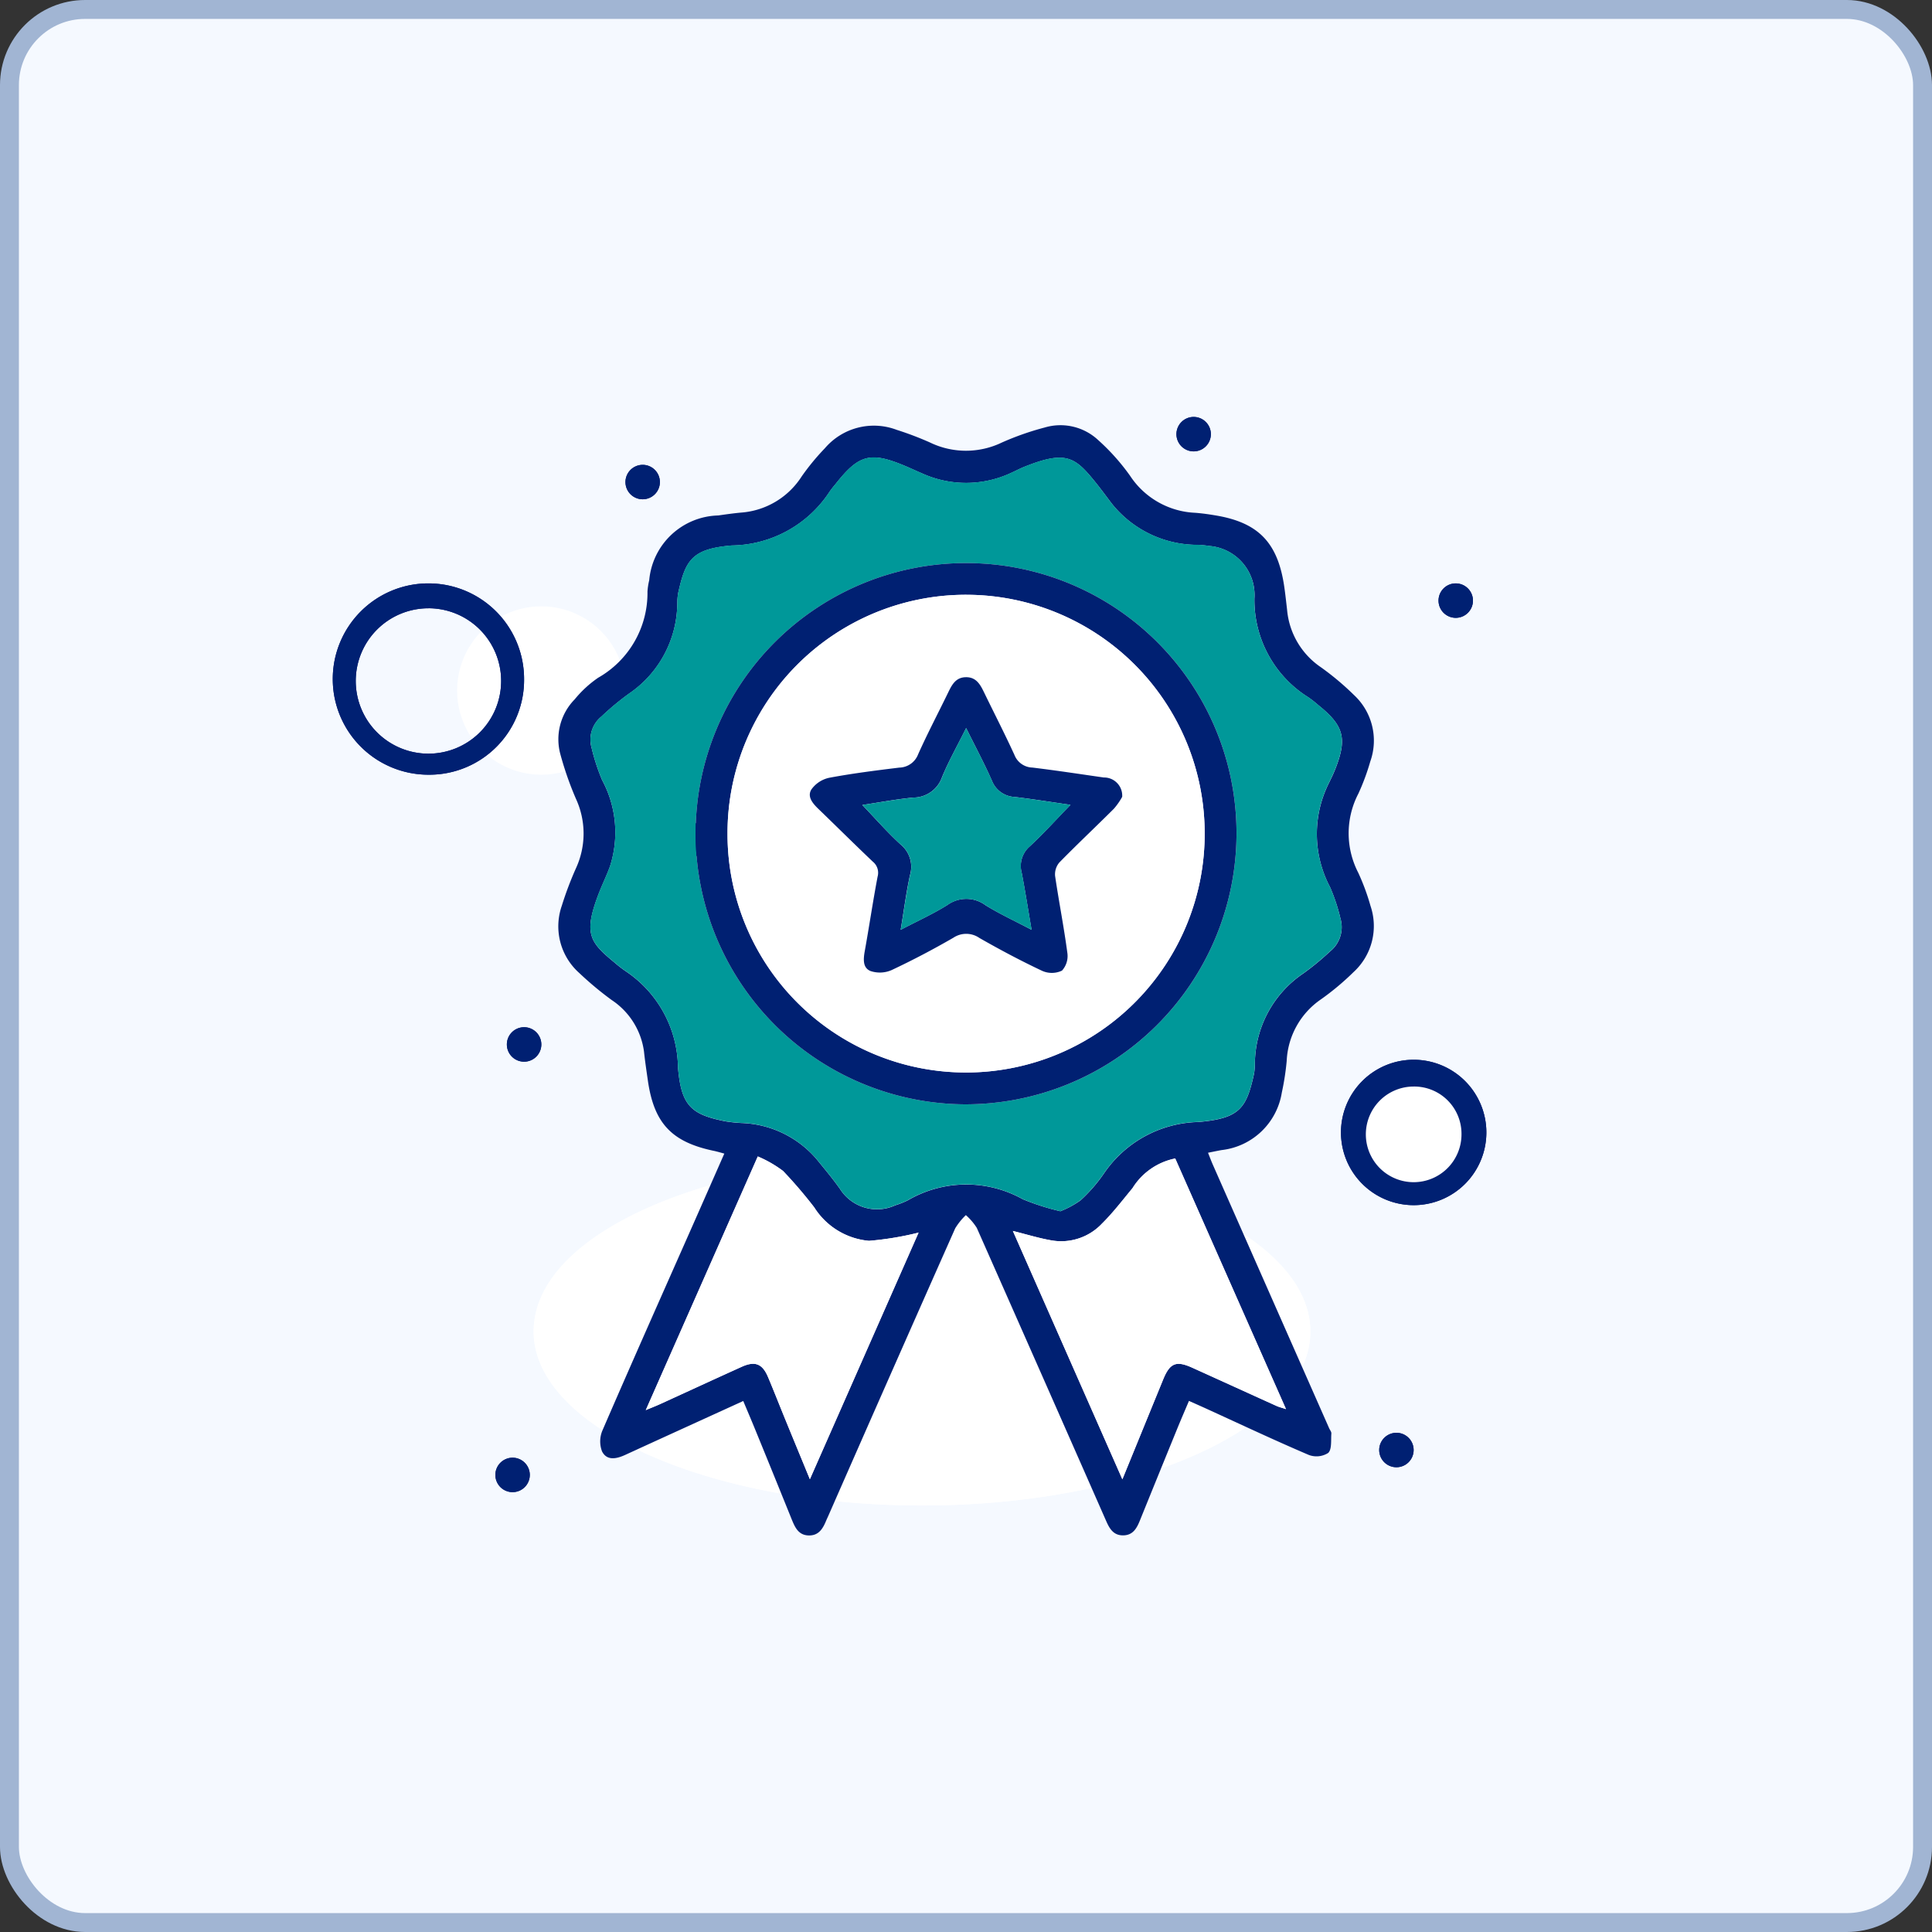 <svg xmlns="http://www.w3.org/2000/svg" width="102.159" height="102.159" viewBox="0 0 102.159 102.159"><rect x="0" y="0" width="102.159" height="102.159" fill="#333333" stroke="none"/><g id="Grupo_20893" data-name="Grupo 20893" transform="translate(-555.841 -386.92)"><g id="Grupo_20712" data-name="Grupo 20712"><rect id="Rect&#xE1;ngulo_9943" data-name="Rect&#xE1;ngulo 9943" width="101.159" height="101.159" rx="4" transform="translate(556.341 387.42)" fill="#f5f9ff" stroke="#a1b5d3" stroke-width="1"></rect><g id="Grupo_20711" data-name="Grupo 20711"><g id="_755_Achievement_Flag_Success" data-name="755, Achievement, Flag, Success"><g id="Grupo_20710" data-name="Grupo 20710"><path id="Trazado_36691" data-name="Trazado 36691" d="M598.423,448.52a40.442,40.442,0,0,1,6.171-.4c11.33,0,20.535,4.148,20.535,9.205s-9.205,9.2-20.535,9.2-20.535-4.147-20.535-9.2C584.059,453.174,590.027,449.734,598.423,448.52Z" fill="#fff"></path><path id="Trazado_36692" data-name="Trazado 36692" d="M584.463,418.982a4.451,4.451,0,1,1-4.45,4.451A4.451,4.451,0,0,1,584.463,418.982Z" fill="#fff"></path><path id="Trazado_36693" data-name="Trazado 36693" d="M630.592,443.665a3.135,3.135,0,1,1-3.136,3.136A3.151,3.151,0,0,1,630.592,443.665Z" fill="#fff"></path><path id="Trazado_36694" data-name="Trazado 36694" d="M598.423,453.781h.506c2.63,0,4.755,1.315,4.755,2.832s-2.125,2.832-4.755,2.832-4.754-1.314-4.754-2.832C594.175,455.2,595.995,453.983,598.423,453.781Z" fill="#009899"></path><path id="Trazado_36698" data-name="Trazado 36698" d="M632.817,417.769a.91.91,0,1,1-.91.91A.909.909,0,0,1,632.817,417.769Z" fill="#002072"></path><path id="Trazado_36699" data-name="Trazado 36699" d="M629.682,462.683a.91.91,0,1,1-.912.91A.911.911,0,0,1,629.682,462.683Z" fill="#002072"></path><path id="Trazado_36701" data-name="Trazado 36701" d="M618.958,408.967a.91.91,0,1,1-.91.911A.911.911,0,0,1,618.958,408.967Z" fill="#002072"></path><path id="Trazado_36703" data-name="Trazado 36703" d="M592.353,430.413a.91.91,0,1,1-.91.91A.91.91,0,0,1,592.353,430.413Z" fill="#002072"></path><path id="Trazado_36704" data-name="Trazado 36704" d="M589.824,411.5a.91.91,0,1,1-.91.911A.911.911,0,0,1,589.824,411.5Z" fill="#002072"></path><path id="Trazado_36705" data-name="Trazado 36705" d="M583.553,441.237a.911.911,0,1,1-.91.91A.91.91,0,0,1,583.553,441.237Z" fill="#002072"></path><path id="Trazado_36706" data-name="Trazado 36706" d="M582.946,464a.91.91,0,1,1-.911.91A.91.91,0,0,1,582.946,464Z" fill="#002072"></path><path id="Trazado_36713" data-name="Trazado 36713" d="M598.929,460.153c-3.035,0-5.362-1.516-5.362-3.438,0-1.821,2.024-3.237,4.856-3.44h.607c3.034,0,5.362,1.517,5.362,3.44C604.29,458.637,601.964,460.153,598.929,460.153Zm0-5.664h-.506c-2.023.1-3.642,1.113-3.642,2.226s1.619,2.224,4.148,2.224c2.427,0,4.147-1.112,4.147-2.224S601.356,454.489,598.929,454.489Z" fill="#002072"></path><path id="Trazado_36715" data-name="Trazado 36715" d="M630.592,450.645a3.844,3.844,0,1,1,3.844-3.844A3.843,3.843,0,0,1,630.592,450.645Zm0-6.272a2.529,2.529,0,1,0,2.529,2.529A2.5,2.5,0,0,0,630.592,444.373Z" fill="#002072"></path><path id="Trazado_36716" data-name="Trazado 36716" d="M598.423,448.52a40.442,40.442,0,0,1,6.171-.4c11.33,0,20.535,4.148,20.535,9.205s-9.205,9.2-20.535,9.2-20.535-4.147-20.535-9.2C584.059,453.174,590.027,449.734,598.423,448.52Z" fill="#fff"></path><path id="Trazado_36718" data-name="Trazado 36718" d="M630.592,443.665a3.135,3.135,0,1,1-3.136,3.136A3.151,3.151,0,0,1,630.592,443.665Z" fill="#fff"></path><path id="Trazado_36723" data-name="Trazado 36723" d="M632.817,417.769a.91.91,0,1,1-.91.91A.909.909,0,0,1,632.817,417.769Z" fill="#002072"></path><path id="Trazado_36724" data-name="Trazado 36724" d="M629.682,462.683a.91.91,0,1,1-.912.91A.911.911,0,0,1,629.682,462.683Z" fill="#002072"></path><path id="Trazado_36726" data-name="Trazado 36726" d="M618.958,408.967a.91.91,0,1,1-.91.911A.911.911,0,0,1,618.958,408.967Z" fill="#002072"></path><path id="Trazado_36728" data-name="Trazado 36728" d="M592.353,430.413a.91.91,0,1,1-.91.91A.91.91,0,0,1,592.353,430.413Z" fill="#002072"></path><path id="Trazado_36729" data-name="Trazado 36729" d="M589.824,411.5a.91.91,0,1,1-.91.911A.911.911,0,0,1,589.824,411.5Z" fill="#002072"></path><path id="Trazado_36730" data-name="Trazado 36730" d="M583.553,441.237a.911.911,0,1,1-.91.91A.91.91,0,0,1,583.553,441.237Z" fill="#002072"></path><path id="Trazado_36731" data-name="Trazado 36731" d="M582.946,464a.91.91,0,1,1-.911.91A.91.91,0,0,1,582.946,464Z" fill="#002072"></path><g id="Grupo_20776" data-name="Grupo 20776" transform="translate(4.032 -0.607)"><path id="Trazado_36714" data-name="Trazado 36714" d="M584.463,428.491a5.058,5.058,0,1,1,5.058-5.058A5.009,5.009,0,0,1,584.463,428.491Zm0-8.8a3.844,3.844,0,1,0,3.845,3.844A3.843,3.843,0,0,0,584.463,419.69Z" transform="translate(-10)" fill="#002072"></path><path id="Trazado_36739" data-name="Trazado 36739" d="M584.463,428.491a5.058,5.058,0,1,1,5.058-5.058A5.009,5.009,0,0,1,584.463,428.491Zm0-8.8a3.844,3.844,0,1,0,3.845,3.844A3.843,3.843,0,0,0,584.463,419.69Z" transform="translate(-10)" fill="#002072"></path></g><path id="Trazado_36740" data-name="Trazado 36740" d="M630.592,450.645a3.844,3.844,0,1,1,3.844-3.844A3.843,3.843,0,0,1,630.592,450.645Zm0-6.272a2.529,2.529,0,1,0,2.529,2.529A2.5,2.5,0,0,0,630.592,444.373Z" fill="#002072"></path><g id="Grupo_20775" data-name="Grupo 20775" transform="translate(919.424 265.601)"><path id="Trazado_37661" data-name="Trazado 37661" d="M-324.282,195.4c-2.134.974-4.188,1.909-6.239,2.849-.458.21-.967.323-1.226-.18a1.482,1.482,0,0,1,.022-1.118c1.6-3.7,3.243-7.384,4.873-11.072.52-1.178,1.039-2.356,1.569-3.561-.2-.055-.356-.1-.512-.136-2.27-.465-3.21-1.462-3.534-3.751-.071-.5-.147-1-.2-1.5a3.886,3.886,0,0,0-1.711-2.734,17.661,17.661,0,0,1-1.718-1.433,3.3,3.3,0,0,1-.92-3.547,18.088,18.088,0,0,1,.746-1.978,4.383,4.383,0,0,0,0-3.689,17.435,17.435,0,0,1-.816-2.333,3.014,3.014,0,0,1,.754-2.919,5.886,5.886,0,0,1,1.242-1.143,5.153,5.153,0,0,0,2.606-4.555,3.469,3.469,0,0,1,.092-.6,3.762,3.762,0,0,1,3.647-3.425c.4-.056.8-.114,1.2-.151a4.163,4.163,0,0,0,3.21-1.906,12.367,12.367,0,0,1,1.229-1.494,3.406,3.406,0,0,1,3.8-.976,17.14,17.14,0,0,1,1.75.664,4.369,4.369,0,0,0,3.8.012,14.841,14.841,0,0,1,2.277-.8,2.924,2.924,0,0,1,2.827.665,11.4,11.4,0,0,1,1.687,1.889,4.348,4.348,0,0,0,3.441,1.956c.382.029.762.084,1.139.149,2.235.387,3.244,1.458,3.576,3.787.057.4.1.8.146,1.2a4.1,4.1,0,0,0,1.78,3.026,14.606,14.606,0,0,1,1.759,1.476,3.288,3.288,0,0,1,.861,3.508,11.933,11.933,0,0,1-.629,1.7,4.538,4.538,0,0,0-.008,4.187,11.765,11.765,0,0,1,.648,1.756,3.3,3.3,0,0,1-.9,3.5,13.958,13.958,0,0,1-1.715,1.435,4.169,4.169,0,0,0-1.817,3.26,13.737,13.737,0,0,1-.258,1.673,3.637,3.637,0,0,1-3.187,3.041c-.216.039-.431.085-.715.141.094.235.167.433.252.626q3.076,6.973,6.154,13.944c.041.092.123.187.116.275-.029.356.034.835-.167,1.028a1.15,1.15,0,0,1-1.024.107c-1.8-.768-3.566-1.6-5.346-2.413-.311-.142-.623-.28-.993-.445-.212.5-.418.976-.614,1.455q-.995,2.436-1.982,4.874c-.167.412-.369.777-.884.781s-.721-.357-.9-.765q-3.411-7.751-6.839-15.494a3.123,3.123,0,0,0-.578-.675,3.463,3.463,0,0,0-.564.7q-3.373,7.6-6.716,15.217c-.033.074-.068.146-.1.221-.176.428-.389.815-.938.8-.515-.017-.7-.392-.87-.8q-.974-2.411-1.959-4.818C-323.853,196.413-324.058,195.934-324.282,195.4Zm16.77-10.034a4.875,4.875,0,0,0,1.062-.573,8.23,8.23,0,0,0,1.231-1.409,6.213,6.213,0,0,1,4.993-2.735c2.206-.186,2.552-.733,2.954-2.551a3.349,3.349,0,0,0,.044-.542,5.808,5.808,0,0,1,2.567-4.767,13.823,13.823,0,0,0,1.4-1.154,1.641,1.641,0,0,0,.559-1.746,9.79,9.79,0,0,0-.548-1.654,6.009,6.009,0,0,1-.052-5.534c.115-.235.23-.472.326-.715.637-1.616.457-2.294-.891-3.376a6.163,6.163,0,0,0-.523-.412,6.063,6.063,0,0,1-2.862-5.232,2.6,2.6,0,0,0-2.4-2.777,4.842,4.842,0,0,0-.6-.058,5.8,5.8,0,0,1-4.537-2.175c-.281-.369-.554-.745-.846-1.106-1.085-1.343-1.547-1.731-3.729-.868-.262.1-.512.237-.77.352a5.625,5.625,0,0,1-4.694.017c-.3-.127-.589-.264-.886-.389-1.845-.775-2.451-.616-3.695.964a4.821,4.821,0,0,0-.3.383,6.28,6.28,0,0,1-5.183,2.855c-2.117.18-2.446.78-2.834,2.532a3.4,3.4,0,0,0-.042.542,5.834,5.834,0,0,1-2.567,4.768,14.274,14.274,0,0,0-1.443,1.2,1.571,1.571,0,0,0-.527,1.642,10.862,10.862,0,0,0,.558,1.714,5.846,5.846,0,0,1,.417,4.573c-.179.492-.413.963-.6,1.452-.806,2.109-.471,2.551.849,3.636a6.438,6.438,0,0,0,.574.446,6.209,6.209,0,0,1,2.775,5.1c.172,2.018.692,2.485,2.514,2.845a8.133,8.133,0,0,0,.841.088,5.465,5.465,0,0,1,3.972,1.91c.421.516.851,1.027,1.235,1.57a2.316,2.316,0,0,0,2.929.87,4.326,4.326,0,0,0,.673-.269,6.13,6.13,0,0,1,6.071-.05A12.754,12.754,0,0,0-307.512,185.366Zm-7.5,1.13a16.483,16.483,0,0,1-2.62.435,3.824,3.824,0,0,1-2.895-1.767,24.186,24.186,0,0,0-1.649-1.926,6.232,6.232,0,0,0-1.338-.769l-5.923,13.413c.356-.15.572-.234.783-.33,1.43-.653,2.856-1.313,4.289-1.96.706-.319,1.095-.166,1.394.543.313.743.606,1.494.912,2.24.414,1.011.831,2.02,1.3,3.161Zm4.986-.088,5.79,13.133c.755-1.849,1.454-3.563,2.155-5.275.358-.875.687-1.011,1.536-.628,1.488.672,2.973,1.351,4.461,2.024.129.058.268.091.5.168l-5.857-13.253a3.458,3.458,0,0,0-2.259,1.569c-.527.636-1.031,1.3-1.617,1.877a2.961,2.961,0,0,1-2.654.887C-308.62,186.8-309.256,186.6-310.024,186.409Z" fill="#002072"></path><path id="Trazado_37662" data-name="Trazado 37662" d="M-298.7,194.116a12.754,12.754,0,0,1-1.987-.639,6.13,6.13,0,0,0-6.071.05,4.325,4.325,0,0,1-.673.269,2.316,2.316,0,0,1-2.929-.87c-.383-.543-.814-1.054-1.235-1.57a5.465,5.465,0,0,0-3.972-1.91,8.125,8.125,0,0,1-.841-.088c-1.822-.36-2.342-.826-2.514-2.845a6.209,6.209,0,0,0-2.775-5.1,6.436,6.436,0,0,1-.574-.446c-1.32-1.085-1.655-1.527-.849-3.636.187-.489.421-.96.6-1.452a5.846,5.846,0,0,0-.417-4.573,10.862,10.862,0,0,1-.558-1.714,1.571,1.571,0,0,1,.527-1.642,14.274,14.274,0,0,1,1.443-1.2,5.834,5.834,0,0,0,2.567-4.768,3.4,3.4,0,0,1,.042-.542c.388-1.752.716-2.352,2.834-2.532a6.28,6.28,0,0,0,5.183-2.855,4.821,4.821,0,0,1,.3-.383c1.244-1.58,1.85-1.739,3.695-.964.3.125.59.262.886.389a5.625,5.625,0,0,0,4.694-.017c.258-.115.508-.248.77-.352,2.182-.863,2.644-.475,3.729.868.291.361.564.737.846,1.106a5.8,5.8,0,0,0,4.537,2.175,4.839,4.839,0,0,1,.6.058,2.6,2.6,0,0,1,2.4,2.777,6.063,6.063,0,0,0,2.862,5.232,6.162,6.162,0,0,1,.523.412c1.348,1.082,1.528,1.759.891,3.376-.1.243-.211.48-.326.715a6.009,6.009,0,0,0,.052,5.534,9.789,9.789,0,0,1,.548,1.654,1.641,1.641,0,0,1-.559,1.746,13.825,13.825,0,0,1-1.4,1.154,5.808,5.808,0,0,0-2.567,4.767,3.348,3.348,0,0,1-.044.542c-.4,1.819-.748,2.365-2.954,2.551a6.213,6.213,0,0,0-4.993,2.735,8.229,8.229,0,0,1-1.231,1.409A4.875,4.875,0,0,1-298.7,194.116Zm-4.955-34.273a14.293,14.293,0,0,0-14.332,14.177,14.32,14.32,0,0,0,14.2,14.443,14.338,14.338,0,0,0,14.4-14.256A14.288,14.288,0,0,0-303.655,159.843Z" transform="translate(-8.812 -8.75)" fill="#009899"></path><path id="Trazado_37663" data-name="Trazado 37663" d="M-291.032,386.67l-5.748,13.039c-.469-1.141-.887-2.15-1.3-3.161-.305-.746-.6-1.5-.912-2.24-.3-.708-.687-.862-1.394-.543-1.432.647-2.859,1.307-4.289,1.96-.211.1-.427.18-.783.33l5.923-13.413a6.231,6.231,0,0,1,1.338.769,24.186,24.186,0,0,1,1.649,1.926,3.824,3.824,0,0,0,2.895,1.767A16.481,16.481,0,0,0-291.032,386.67Z" transform="translate(-23.978 -200.173)" fill="#fff"></path><path id="Trazado_37664" data-name="Trazado 37664" d="M-185.513,387.145c.768.191,1.4.39,2.055.5a2.961,2.961,0,0,0,2.654-.887c.586-.578,1.089-1.241,1.617-1.877a3.458,3.458,0,0,1,2.259-1.569l5.857,13.253c-.232-.077-.372-.11-.5-.168-1.488-.673-2.973-1.351-4.461-2.024-.849-.383-1.178-.247-1.536.628-.7,1.713-1.4,3.426-2.155,5.275Z" transform="translate(-124.511 -200.736)" fill="#fff"></path><path id="Trazado_37665" data-name="Trazado 37665" d="M-274.84,188.765a14.288,14.288,0,0,1,14.268,14.364,14.338,14.338,0,0,1-14.4,14.256,14.32,14.32,0,0,1-14.2-14.443A14.293,14.293,0,0,1-274.84,188.765Zm-.016,1.676a12.606,12.606,0,0,0-12.63,12.626,12.61,12.61,0,0,0,12.81,12.633,12.621,12.621,0,0,0,12.42-12.72A12.62,12.62,0,0,0-274.855,190.442Z" transform="translate(-37.628 -37.672)" fill="#002072"></path><path id="Trazado_37666" data-name="Trazado 37666" d="M-266.122,199.124a12.62,12.62,0,0,1,12.6,12.539,12.621,12.621,0,0,1-12.42,12.72,12.61,12.61,0,0,1-12.81-12.633A12.606,12.606,0,0,1-266.122,199.124Zm8.238,10.685a.959.959,0,0,0-.974-1.026c-1.257-.18-2.512-.373-3.772-.525a1.052,1.052,0,0,1-.951-.67c-.509-1.118-1.076-2.21-1.611-3.316-.2-.415-.418-.8-.957-.792s-.74.407-.94.818c-.528,1.088-1.093,2.158-1.585,3.262a1.09,1.09,0,0,1-.993.7c-1.24.151-2.481.308-3.708.538a1.555,1.555,0,0,0-.937.611c-.247.389.069.75.375,1.044.958.924,1.9,1.863,2.868,2.78a.755.755,0,0,1,.254.79c-.249,1.306-.442,2.624-.678,3.932-.077.426-.119.891.306,1.062a1.549,1.549,0,0,0,1.113-.051c1.111-.521,2.2-1.1,3.265-1.71a1.222,1.222,0,0,1,1.38.014c1.084.619,2.189,1.207,3.318,1.738a1.254,1.254,0,0,0,1.044-.013,1.147,1.147,0,0,0,.284-.943c-.182-1.358-.451-2.7-.647-4.06a.967.967,0,0,1,.226-.717c.945-.966,1.932-1.891,2.888-2.847A3.649,3.649,0,0,0-257.884,209.809Z" transform="translate(-46.361 -46.355)" fill="#fff"></path><path id="Trazado_37667" data-name="Trazado 37667" d="M-235.349,232.375a3.65,3.65,0,0,1-.433.622c-.956.956-1.943,1.88-2.888,2.847a.967.967,0,0,0-.226.717c.2,1.356.466,2.7.647,4.06a1.148,1.148,0,0,1-.284.943,1.254,1.254,0,0,1-1.044.013c-1.129-.531-2.234-1.119-3.318-1.738a1.222,1.222,0,0,0-1.38-.014c-1.064.614-2.153,1.188-3.265,1.71a1.549,1.549,0,0,1-1.113.051c-.425-.17-.383-.636-.306-1.062.236-1.309.429-2.626.678-3.932a.755.755,0,0,0-.254-.79c-.965-.917-1.91-1.856-2.868-2.78-.306-.295-.622-.656-.375-1.044a1.555,1.555,0,0,1,.937-.611c1.227-.23,2.468-.387,3.708-.538a1.09,1.09,0,0,0,.993-.7c.492-1.1,1.057-2.174,1.585-3.262.2-.411.4-.81.94-.818s.756.377.957.792c.536,1.106,1.1,2.2,1.611,3.316a1.052,1.052,0,0,0,.951.67c1.26.152,2.515.345,3.772.525A.959.959,0,0,1-235.349,232.375Zm-8.251-3.638c-.475.957-.933,1.762-1.281,2.612a1.606,1.606,0,0,1-1.515,1.064c-.9.087-1.8.258-2.694.392.7.731,1.325,1.448,2.022,2.086a1.523,1.523,0,0,1,.5,1.615c-.2.914-.318,1.845-.494,2.9.916-.48,1.725-.844,2.47-1.312a1.707,1.707,0,0,1,2.015.011c.74.459,1.537.824,2.436,1.3-.19-1.108-.338-2.061-.52-3.007a1.371,1.371,0,0,1,.43-1.41c.734-.679,1.4-1.426,2.148-2.191-1.006-.144-1.973-.3-2.945-.416a1.354,1.354,0,0,1-1.205-.85C-242.627,230.631-243.094,229.761-243.6,228.738Z" transform="translate(-68.896 -68.921)" fill="#002072"></path><path id="Trazado_37668" data-name="Trazado 37668" d="M-229.223,242.671c.507,1.023.973,1.894,1.371,2.794a1.354,1.354,0,0,0,1.205.85c.971.119,1.938.272,2.945.416-.743.765-1.414,1.512-2.148,2.191a1.371,1.371,0,0,0-.43,1.41c.182.946.33,1.9.52,3.007-.9-.473-1.7-.838-2.436-1.3a1.707,1.707,0,0,0-2.015-.011c-.744.467-1.554.831-2.47,1.312.176-1.06.3-1.991.494-2.9a1.523,1.523,0,0,0-.5-1.615c-.7-.637-1.322-1.355-2.022-2.086.894-.134,1.79-.3,2.694-.392a1.606,1.606,0,0,0,1.515-1.064C-230.157,244.433-229.7,243.628-229.223,242.671Z" transform="translate(-83.273 -82.854)" fill="#009899"></path></g></g></g></g></g></g></svg>